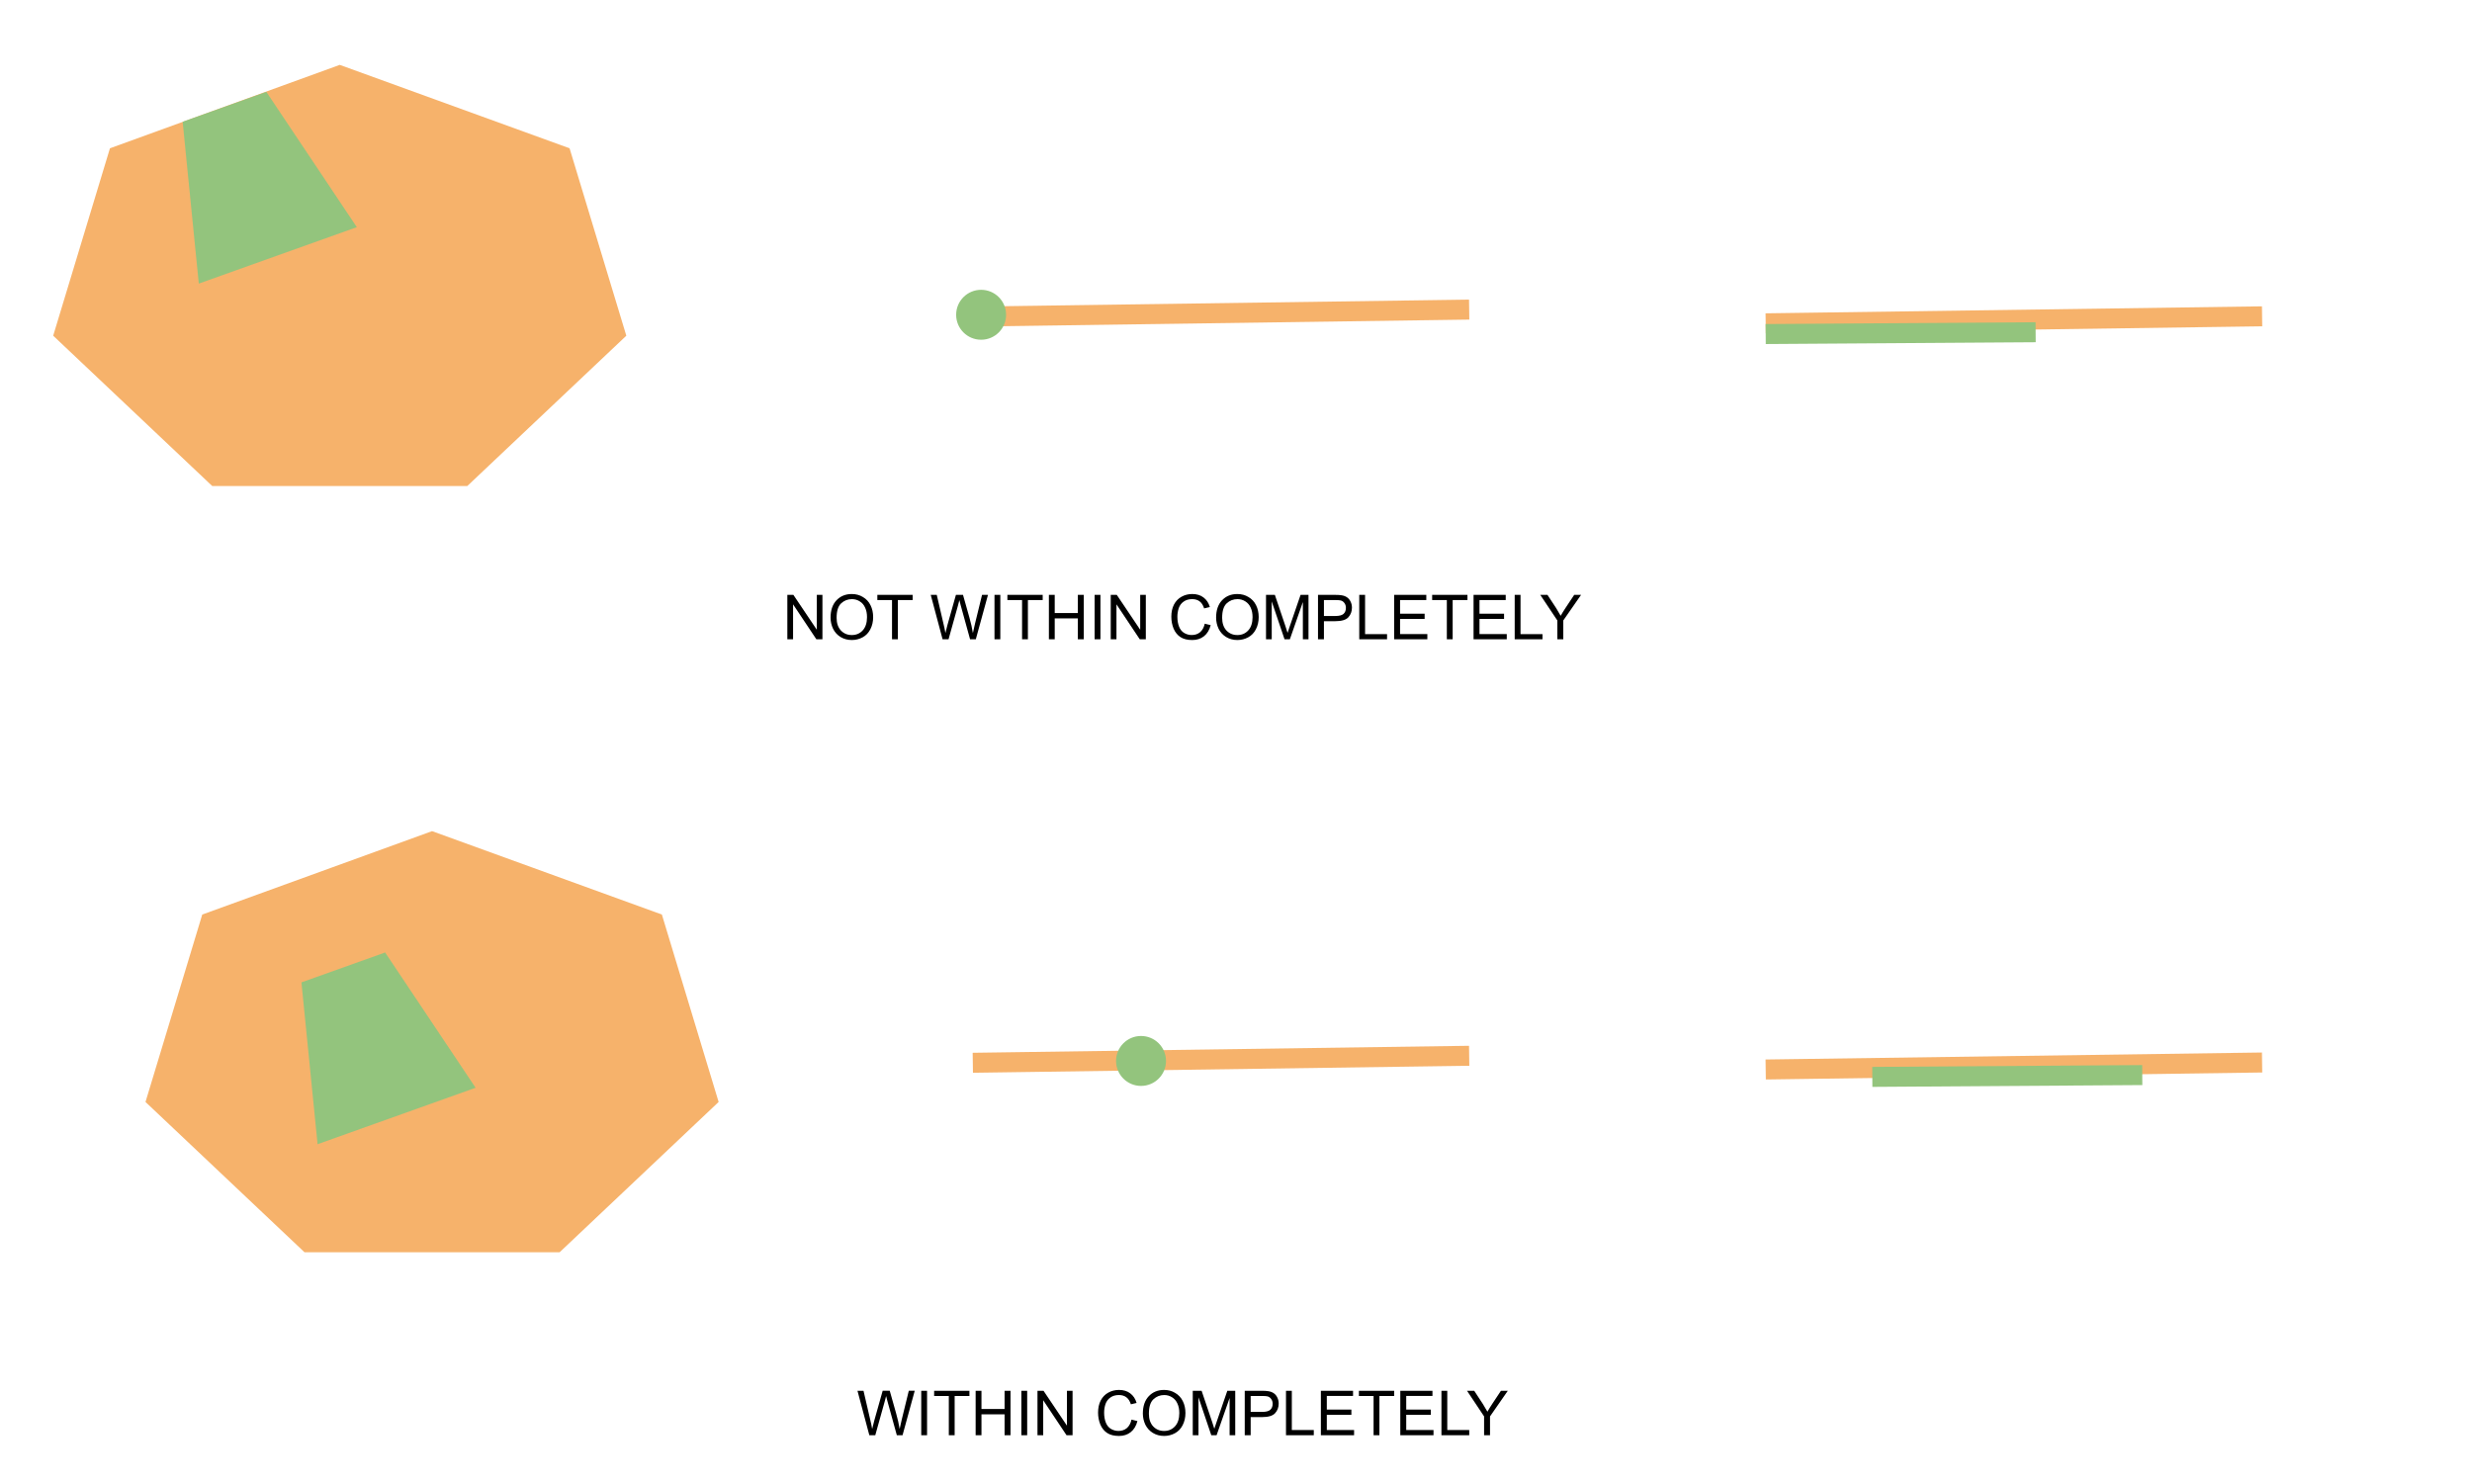 <svg version="1.1" viewBox="0.0 0.0 371.0 222.782" fill="none" stroke="none" stroke-linecap="square" stroke-miterlimit="10" xmlns:xlink="http://www.w3.org/1999/xlink" xmlns="http://www.w3.org/2000/svg"><clipPath id="p.0"><path d="m0 0l371.0 0l0 222.782l-371.0 0l0 -222.782z" clip-rule="nonzero"/></clipPath><g clip-path="url(#p.0)"><path fill="#000000" fill-opacity="0.0" d="m0 0l371.0 0l0 222.782l-371.0 0z" fill-rule="evenodd"/><path fill="#f6b26b" d="m7.983 50.39l8.518 -28.132l34.49 -12.52l34.49 12.52l8.518 28.132l-23.868 22.56l-38.28 0z" fill-rule="evenodd"/><path fill="#000000" fill-opacity="0.0" d="m119.58 197.467l132.409 0l0 25.984l-132.409 0z" fill-rule="evenodd"/><path fill="#000000" d="m130.471 215.427l-1.781 -6.672l0.906 0l1.016 4.375q0.172 0.688 0.281 1.359q0.266 -1.062 0.312 -1.234l1.266 -4.5l1.062 0l0.953 3.375q0.359 1.25 0.531 2.359q0.125 -0.625 0.328 -1.453l1.047 -4.281l0.891 0l-1.828 6.672l-0.859 0l-1.406 -5.094q-0.172 -0.625 -0.203 -0.781q-0.109 0.469 -0.203 0.781l-1.422 5.094l-0.891 0zm7.789 0l0 -6.672l0.875 0l0 6.672l-0.875 0zm4.139 0l0 -5.891l-2.203 0l0 -0.781l5.297 0l0 0.781l-2.219 0l0 5.891l-0.875 0zm4.026 0l0 -6.672l0.875 0l0 2.734l3.469 0l0 -2.734l0.891 0l0 6.672l-0.891 0l0 -3.141l-3.469 0l0 3.141l-0.875 0zm6.861 0l0 -6.672l0.875 0l0 6.672l-0.875 0zm2.42 0l0 -6.672l0.906 0l3.516 5.234l0 -5.234l0.844 0l0 6.672l-0.906 0l-3.5 -5.25l0 5.25l-0.859 0zm14.109 -2.344l0.891 0.219q-0.281 1.094 -1.016 1.672q-0.719 0.562 -1.75 0.562q-1.094 0 -1.766 -0.438q-0.672 -0.438 -1.031 -1.266q-0.344 -0.844 -0.344 -1.797q0 -1.047 0.391 -1.812q0.406 -0.781 1.141 -1.188q0.734 -0.406 1.609 -0.406q1.016 0 1.688 0.516q0.688 0.516 0.953 1.438l-0.859 0.203q-0.234 -0.734 -0.688 -1.062q-0.438 -0.328 -1.109 -0.328q-0.766 0 -1.281 0.375q-0.516 0.359 -0.734 0.984q-0.203 0.625 -0.203 1.281q0 0.844 0.25 1.484q0.25 0.641 0.766 0.953q0.531 0.312 1.141 0.312q0.734 0 1.25 -0.422q0.516 -0.438 0.703 -1.281zm1.705 -0.906q0 -1.672 0.891 -2.609q0.891 -0.938 2.297 -0.938q0.938 0 1.672 0.453q0.75 0.438 1.141 1.234q0.391 0.781 0.391 1.781q0 1.016 -0.422 1.828q-0.406 0.797 -1.156 1.203q-0.75 0.406 -1.625 0.406q-0.938 0 -1.688 -0.453q-0.734 -0.453 -1.125 -1.234q-0.375 -0.797 -0.375 -1.672zm0.906 0.016q0 1.203 0.641 1.906q0.656 0.688 1.641 0.688q1.0 0 1.641 -0.703q0.641 -0.703 0.641 -1.984q0 -0.828 -0.281 -1.422q-0.266 -0.609 -0.797 -0.938q-0.531 -0.344 -1.188 -0.344q-0.938 0 -1.625 0.641q-0.672 0.641 -0.672 2.156zm6.584 3.234l0 -6.672l1.328 0l1.594 4.719q0.219 0.672 0.312 0.984q0.109 -0.359 0.359 -1.062l1.594 -4.641l1.188 0l0 6.672l-0.844 0l0 -5.594l-1.953 5.594l-0.797 0l-1.922 -5.688l0 5.688l-0.859 0zm7.802 0l0 -6.672l2.516 0q0.672 0 1.016 0.062q0.5 0.078 0.828 0.312q0.328 0.219 0.531 0.641q0.203 0.406 0.203 0.906q0 0.859 -0.547 1.453q-0.531 0.578 -1.953 0.578l-1.703 0l0 2.719l-0.891 0zm0.891 -3.5l1.719 0q0.859 0 1.219 -0.312q0.359 -0.328 0.359 -0.906q0 -0.422 -0.219 -0.719q-0.203 -0.297 -0.547 -0.391q-0.234 -0.062 -0.828 -0.062l-1.703 0l0 2.391zm5.3 3.5l0 -6.672l0.875 0l0 5.891l3.297 0l0 0.781l-4.172 0zm5.235 0l0 -6.672l4.828 0l0 0.781l-3.938 0l0 2.047l3.688 0l0 0.781l-3.688 0l0 2.281l4.094 0l0 0.781l-4.984 0zm7.909 0l0 -5.891l-2.203 0l0 -0.781l5.297 0l0 0.781l-2.219 0l0 5.891l-0.875 0zm4.01 0l0 -6.672l4.828 0l0 0.781l-3.938 0l0 2.047l3.688 0l0 0.781l-3.688 0l0 2.281l4.094 0l0 0.781l-4.984 0zm6.175 0l0 -6.672l0.875 0l0 5.891l3.297 0l0 0.781l-4.172 0zm6.401 0l0 -2.828l-2.562 -3.844l1.078 0l1.312 2.0q0.359 0.578 0.672 1.141q0.297 -0.531 0.734 -1.188l1.297 -1.953l1.031 0l-2.672 3.844l0 2.828l-0.891 0z" fill-rule="nonzero"/><path fill="#000000" fill-opacity="0.0" d="m108.462 78.0l178.047 0l0 25.984l-178.047 0z" fill-rule="evenodd"/><path fill="#000000" d="m118.165 95.96l0 -6.672l0.906 0l3.516 5.234l0 -5.234l0.844 0l0 6.672l-0.906 0l-3.5 -5.25l0 5.25l-0.859 0zm6.486 -3.25q0 -1.672 0.891 -2.609q0.891 -0.938 2.297 -0.938q0.938 0 1.672 0.453q0.75 0.438 1.141 1.234q0.391 0.781 0.391 1.781q0 1.016 -0.422 1.828q-0.406 0.797 -1.156 1.203q-0.75 0.406 -1.625 0.406q-0.938 0 -1.688 -0.453q-0.734 -0.453 -1.125 -1.234q-0.375 -0.797 -0.375 -1.672zm0.906 0.016q0 1.203 0.641 1.906q0.656 0.688 1.641 0.688q1.0 0 1.641 -0.703q0.641 -0.703 0.641 -1.984q0 -0.828 -0.281 -1.422q-0.266 -0.609 -0.797 -0.938q-0.531 -0.344 -1.188 -0.344q-0.938 0 -1.625 0.641q-0.672 0.641 -0.672 2.156zm8.318 3.234l0 -5.891l-2.203 0l0 -0.781l5.297 0l0 0.781l-2.219 0l0 5.891l-0.875 0zm7.59 0l-1.781 -6.672l0.906 0l1.016 4.375q0.172 0.688 0.281 1.359q0.266 -1.062 0.312 -1.234l1.266 -4.5l1.062 0l0.953 3.375q0.359 1.25 0.531 2.359q0.125 -0.625 0.328 -1.453l1.047 -4.281l0.891 0l-1.828 6.672l-0.859 0l-1.406 -5.094q-0.172 -0.625 -0.203 -0.781q-0.109 0.469 -0.203 0.781l-1.422 5.094l-0.891 0zm7.789 0l0 -6.672l0.875 0l0 6.672l-0.875 0zm4.139 0l0 -5.891l-2.203 0l0 -0.781l5.297 0l0 0.781l-2.219 0l0 5.891l-0.875 0zm4.026 0l0 -6.672l0.875 0l0 2.734l3.469 0l0 -2.734l0.891 0l0 6.672l-0.891 0l0 -3.141l-3.469 0l0 3.141l-0.875 0zm6.861 0l0 -6.672l0.875 0l0 6.672l-0.875 0zm2.42 0l0 -6.672l0.906 0l3.516 5.234l0 -5.234l0.844 0l0 6.672l-0.906 0l-3.5 -5.25l0 5.25l-0.859 0zm14.109 -2.344l0.891 0.219q-0.281 1.094 -1.016 1.672q-0.719 0.562 -1.75 0.562q-1.094 0 -1.766 -0.438q-0.672 -0.438 -1.031 -1.266q-0.344 -0.844 -0.344 -1.797q0 -1.047 0.391 -1.812q0.406 -0.781 1.141 -1.188q0.734 -0.406 1.609 -0.406q1.016 0 1.688 0.516q0.688 0.516 0.953 1.438l-0.859 0.203q-0.234 -0.734 -0.688 -1.062q-0.438 -0.328 -1.109 -0.328q-0.766 0 -1.281 0.375q-0.516 0.359 -0.734 0.984q-0.203 0.625 -0.203 1.281q0 0.844 0.25 1.484q0.25 0.641 0.766 0.953q0.531 0.312 1.141 0.312q0.734 0 1.25 -0.422q0.516 -0.438 0.703 -1.281zm1.705 -0.906q0 -1.672 0.891 -2.609q0.891 -0.938 2.297 -0.938q0.938 0 1.672 0.453q0.75 0.438 1.141 1.234q0.391 0.781 0.391 1.781q0 1.016 -0.422 1.828q-0.406 0.797 -1.156 1.203q-0.75 0.406 -1.625 0.406q-0.938 0 -1.688 -0.453q-0.734 -0.453 -1.125 -1.234q-0.375 -0.797 -0.375 -1.672zm0.906 0.016q0 1.203 0.641 1.906q0.656 0.688 1.641 0.688q1.0 0 1.641 -0.703q0.641 -0.703 0.641 -1.984q0 -0.828 -0.281 -1.422q-0.266 -0.609 -0.797 -0.938q-0.531 -0.344 -1.188 -0.344q-0.938 0 -1.625 0.641q-0.672 0.641 -0.672 2.156zm6.584 3.234l0 -6.672l1.328 0l1.594 4.719q0.219 0.672 0.312 0.984q0.109 -0.359 0.359 -1.062l1.594 -4.641l1.188 0l0 6.672l-0.844 0l0 -5.594l-1.953 5.594l-0.797 0l-1.922 -5.688l0 5.688l-0.859 0zm7.802 0l0 -6.672l2.516 0q0.672 0 1.016 0.062q0.5 0.078 0.828 0.312q0.328 0.219 0.531 0.641q0.203 0.406 0.203 0.906q0 0.859 -0.547 1.453q-0.531 0.578 -1.953 0.578l-1.703 0l0 2.719l-0.891 0zm0.891 -3.5l1.719 0q0.859 0 1.219 -0.312q0.359 -0.328 0.359 -0.906q0 -0.422 -0.219 -0.719q-0.203 -0.297 -0.547 -0.391q-0.234 -0.062 -0.828 -0.062l-1.703 0l0 2.391zm5.3 3.5l0 -6.672l0.875 0l0 5.891l3.297 0l0 0.781l-4.172 0zm5.235 0l0 -6.672l4.828 0l0 0.781l-3.938 0l0 2.047l3.688 0l0 0.781l-3.688 0l0 2.281l4.094 0l0 0.781l-4.984 0zm7.909 0l0 -5.891l-2.203 0l0 -0.781l5.297 0l0 0.781l-2.219 0l0 5.891l-0.875 0zm4.01 0l0 -6.672l4.828 0l0 0.781l-3.938 0l0 2.047l3.688 0l0 0.781l-3.688 0l0 2.281l4.094 0l0 0.781l-4.984 0zm6.175 0l0 -6.672l0.875 0l0 5.891l3.297 0l0 0.781l-4.172 0zm6.401 0l0 -2.828l-2.562 -3.844l1.078 0l1.312 2.0q0.359 0.578 0.672 1.141q0.297 -0.531 0.734 -1.188l1.297 -1.953l1.031 0l-2.672 3.844l0 2.828l-0.891 0z" fill-rule="nonzero"/><path fill="#93c47d" d="m29.836 42.568l-2.423 -24.292l12.562 -4.487l13.577 20.307z" fill-rule="evenodd"/><path fill="#f6b26b" d="m21.836 165.406l8.518 -28.132l34.49 -12.52l34.49 12.52l8.518 28.132l-23.868 22.561l-38.28 0z" fill-rule="evenodd"/><path fill="#93c47d" d="m47.663 171.746l-2.423 -24.292l12.562 -4.487l13.577 20.307z" fill-rule="evenodd"/><path fill="#000000" fill-opacity="0.0" d="m266.501 48.509l71.496 -1.008" fill-rule="evenodd"/><path stroke="#f6b26b" stroke-width="3.0" stroke-linejoin="round" stroke-linecap="butt" d="m266.501 48.509l71.496 -1.008" fill-rule="evenodd"/><path fill="#000000" fill-opacity="0.0" d="m266.501 50.131l37.512 -0.252" fill-rule="evenodd"/><path stroke="#93c47d" stroke-width="3.0" stroke-linejoin="round" stroke-linecap="butt" d="m266.501 50.131l37.512 -0.252" fill-rule="evenodd"/><path fill="#000000" fill-opacity="0.0" d="m147.501 47.501l71.496 -1.008" fill-rule="evenodd"/><path stroke="#f6b26b" stroke-width="3.0" stroke-linejoin="round" stroke-linecap="butt" d="m147.501 47.501l71.496 -1.008" fill-rule="evenodd"/><path fill="#93c47d" d="m143.5 47.248l0 0c0 -2.07 1.678 -3.748 3.748 -3.748l0 0c0.994 0 1.947 0.395 2.65 1.098c0.703 0.703 1.098 1.656 1.098 2.65l0 0c0 2.07 -1.678 3.748 -3.748 3.748l0 0c-2.07 0 -3.748 -1.678 -3.748 -3.748z" fill-rule="evenodd"/><path fill="#000000" fill-opacity="0.0" d="m147.501 159.501l71.496 -1.008" fill-rule="evenodd"/><path stroke="#f6b26b" stroke-width="3.0" stroke-linejoin="round" stroke-linecap="butt" d="m147.501 159.501l71.496 -1.008" fill-rule="evenodd"/><path fill="#93c47d" d="m167.5 159.248l0 0c0 -2.07 1.678 -3.748 3.748 -3.748l0 0c0.994 0 1.947 0.395 2.65 1.098c0.703 0.703 1.098 1.656 1.098 2.65l0 0c0 2.07 -1.678 3.748 -3.748 3.748l0 0c-2.07 0 -3.748 -1.678 -3.748 -3.748z" fill-rule="evenodd"/><path fill="#000000" fill-opacity="0.0" d="m266.501 160.509l71.496 -1.008" fill-rule="evenodd"/><path stroke="#f6b26b" stroke-width="3.0" stroke-linejoin="round" stroke-linecap="butt" d="m266.501 160.509l71.496 -1.008" fill-rule="evenodd"/><path fill="#000000" fill-opacity="0.0" d="m282.501 161.631l37.512 -0.252" fill-rule="evenodd"/><path stroke="#93c47d" stroke-width="3.0" stroke-linejoin="round" stroke-linecap="butt" d="m282.501 161.631l37.512 -0.252" fill-rule="evenodd"/></g></svg>